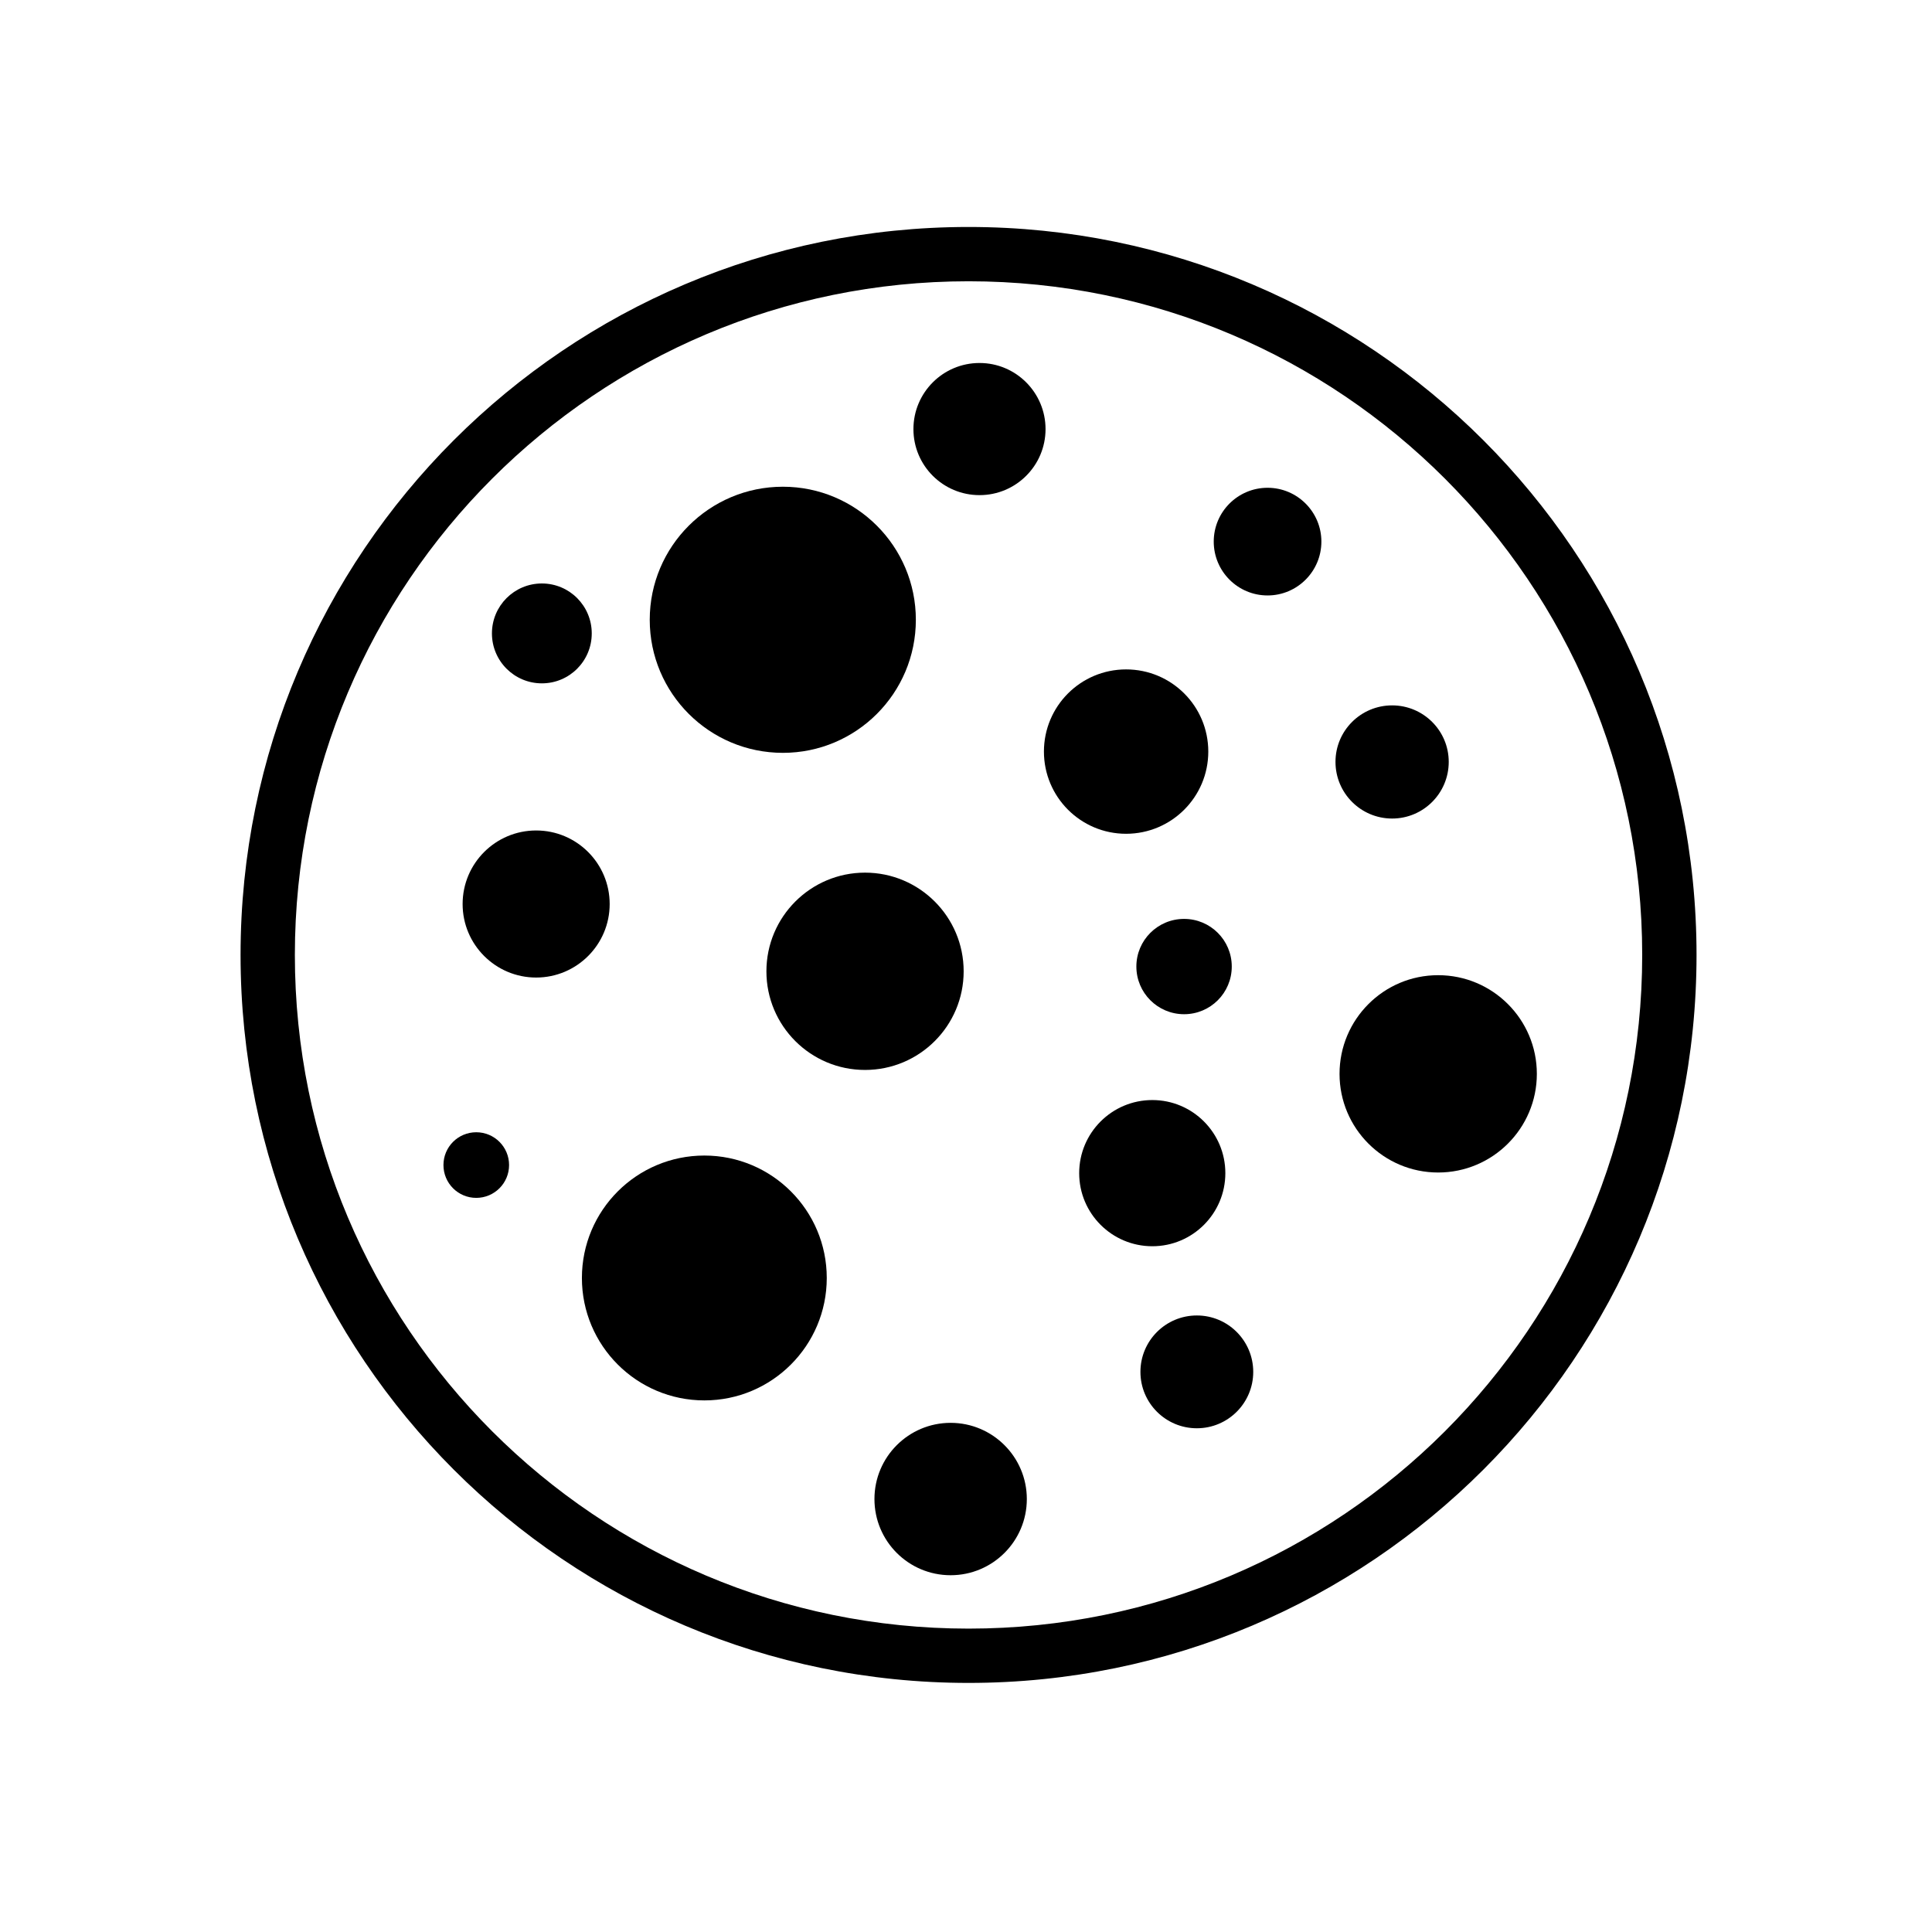 <?xml version="1.0" encoding="UTF-8"?>
<!-- The Best Svg Icon site in the world: iconSvg.co, Visit us! https://iconsvg.co -->
<svg fill="#000000" width="800px" height="800px" version="1.1" viewBox="144 144 512 512" xmlns="http://www.w3.org/2000/svg">
 <g>
  <path d="m494.18 287.53c0-7.871-6.398-14.262-14.258-14.262-7.891 0-14.27 6.394-14.27 14.262 0 7.871 6.379 14.27 14.27 14.27 7.863 0 14.258-6.394 14.258-14.27z"/>
  <path d="m278.91 452.75c0-4.801-3.891-8.691-8.699-8.691-4.801 0-8.691 3.883-8.691 8.691 0 4.812 3.883 8.699 8.691 8.699 4.809-0.004 8.699-3.891 8.699-8.699z"/>
  <path d="m416.12 541.26c0-11.141-9.055-20.191-20.191-20.191-11.164 0-20.191 9.055-20.191 20.191 0 11.16 9.027 20.191 20.191 20.191 11.137 0 20.191-9.031 20.191-20.191z"/>
  <path d="m468.73 454.9c0-10.695-8.672-19.375-19.348-19.375-10.715 0-19.387 8.68-19.387 19.375 0 10.695 8.672 19.367 19.387 19.367 10.676 0 19.348-8.672 19.348-19.367z"/>
  <path d="m551.28 428.59c0-14.453-11.719-26.156-26.152-26.156s-26.137 11.703-26.137 26.156c0 14.426 11.699 26.137 26.137 26.137s26.152-11.715 26.152-26.137z"/>
  <path d="m464.21 343.18c0-12.043-9.742-21.781-21.785-21.781-12.043 0-21.773 9.742-21.773 21.781 0 12.02 9.734 21.781 21.773 21.781 12.039-0.004 21.785-9.762 21.785-21.781z"/>
  <path d="m421.08 257.72c0-9.668-7.836-17.523-17.496-17.523-9.684 0-17.516 7.856-17.516 17.523 0 9.664 7.836 17.496 17.516 17.496 9.66 0 17.496-7.836 17.496-17.496z"/>
  <path d="m300.82 311.86c0-7.309-5.91-13.234-13.219-13.234-7.309 0-13.234 5.926-13.234 13.234 0 7.309 5.926 13.234 13.234 13.234 7.309 0.004 13.219-5.918 13.219-13.234z"/>
  <path d="m593.6 397.07c0 106.55-86.379 192.92-192.92 192.92-106.55 0-192.93-86.379-192.93-192.92 0-106.55 86.379-192.92 192.93-192.92 106.54 0 192.92 86.379 192.92 192.92zm-14.398 0c0-98.582-79.918-178.53-178.52-178.53-98.602 0-178.54 79.945-178.54 178.53 0 98.609 79.93 178.53 178.54 178.53 98.605 0 178.52-79.918 178.52-178.53z"/>
  <path d="m386.71 308.25c0-19.461-15.781-35.262-35.238-35.262-19.48 0-35.285 15.801-35.285 35.262 0 19.477 15.805 35.262 35.285 35.262 19.457 0 35.238-15.785 35.238-35.262z"/>
  <path d="m305.57 383.58c0-10.77-8.727-19.496-19.48-19.496-10.766 0-19.492 8.727-19.492 19.496 0 10.75 8.727 19.48 19.492 19.48 10.754-0.004 19.48-8.727 19.48-19.48z"/>
  <path d="m399.38 401.41c0-14.434-11.699-26.152-26.137-26.152s-26.137 11.719-26.137 26.152c0 14.438 11.699 26.137 26.137 26.137s26.137-11.703 26.137-26.137z"/>
  <path d="m363.1 482.68c0-17.93-14.531-32.449-32.434-32.449-17.93 0-32.457 14.523-32.457 32.449 0 17.91 14.531 32.441 32.457 32.441 17.906 0.004 32.434-14.531 32.434-32.441z"/>
  <path d="m527.93 345.91c0-8.289-6.731-14.977-15-14.977-8.289 0-15.012 6.691-15.012 14.977 0 8.297 6.731 15.012 15.012 15.012 8.27 0.004 15-6.711 15-15.012z"/>
  <path d="m476.12 507.57c0-8.266-6.691-14.957-14.938-14.957-8.266 0-14.957 6.691-14.957 14.957 0 8.246 6.691 14.938 14.957 14.938 8.25-0.004 14.938-6.695 14.938-14.938z"/>
  <path d="m470.43 400.14c0-6.977-5.656-12.621-12.637-12.621-6.977 0-12.645 5.644-12.645 12.621 0 6.988 5.668 12.637 12.645 12.637 6.981 0 12.637-5.648 12.637-12.637z"/>
 </g>
</svg>